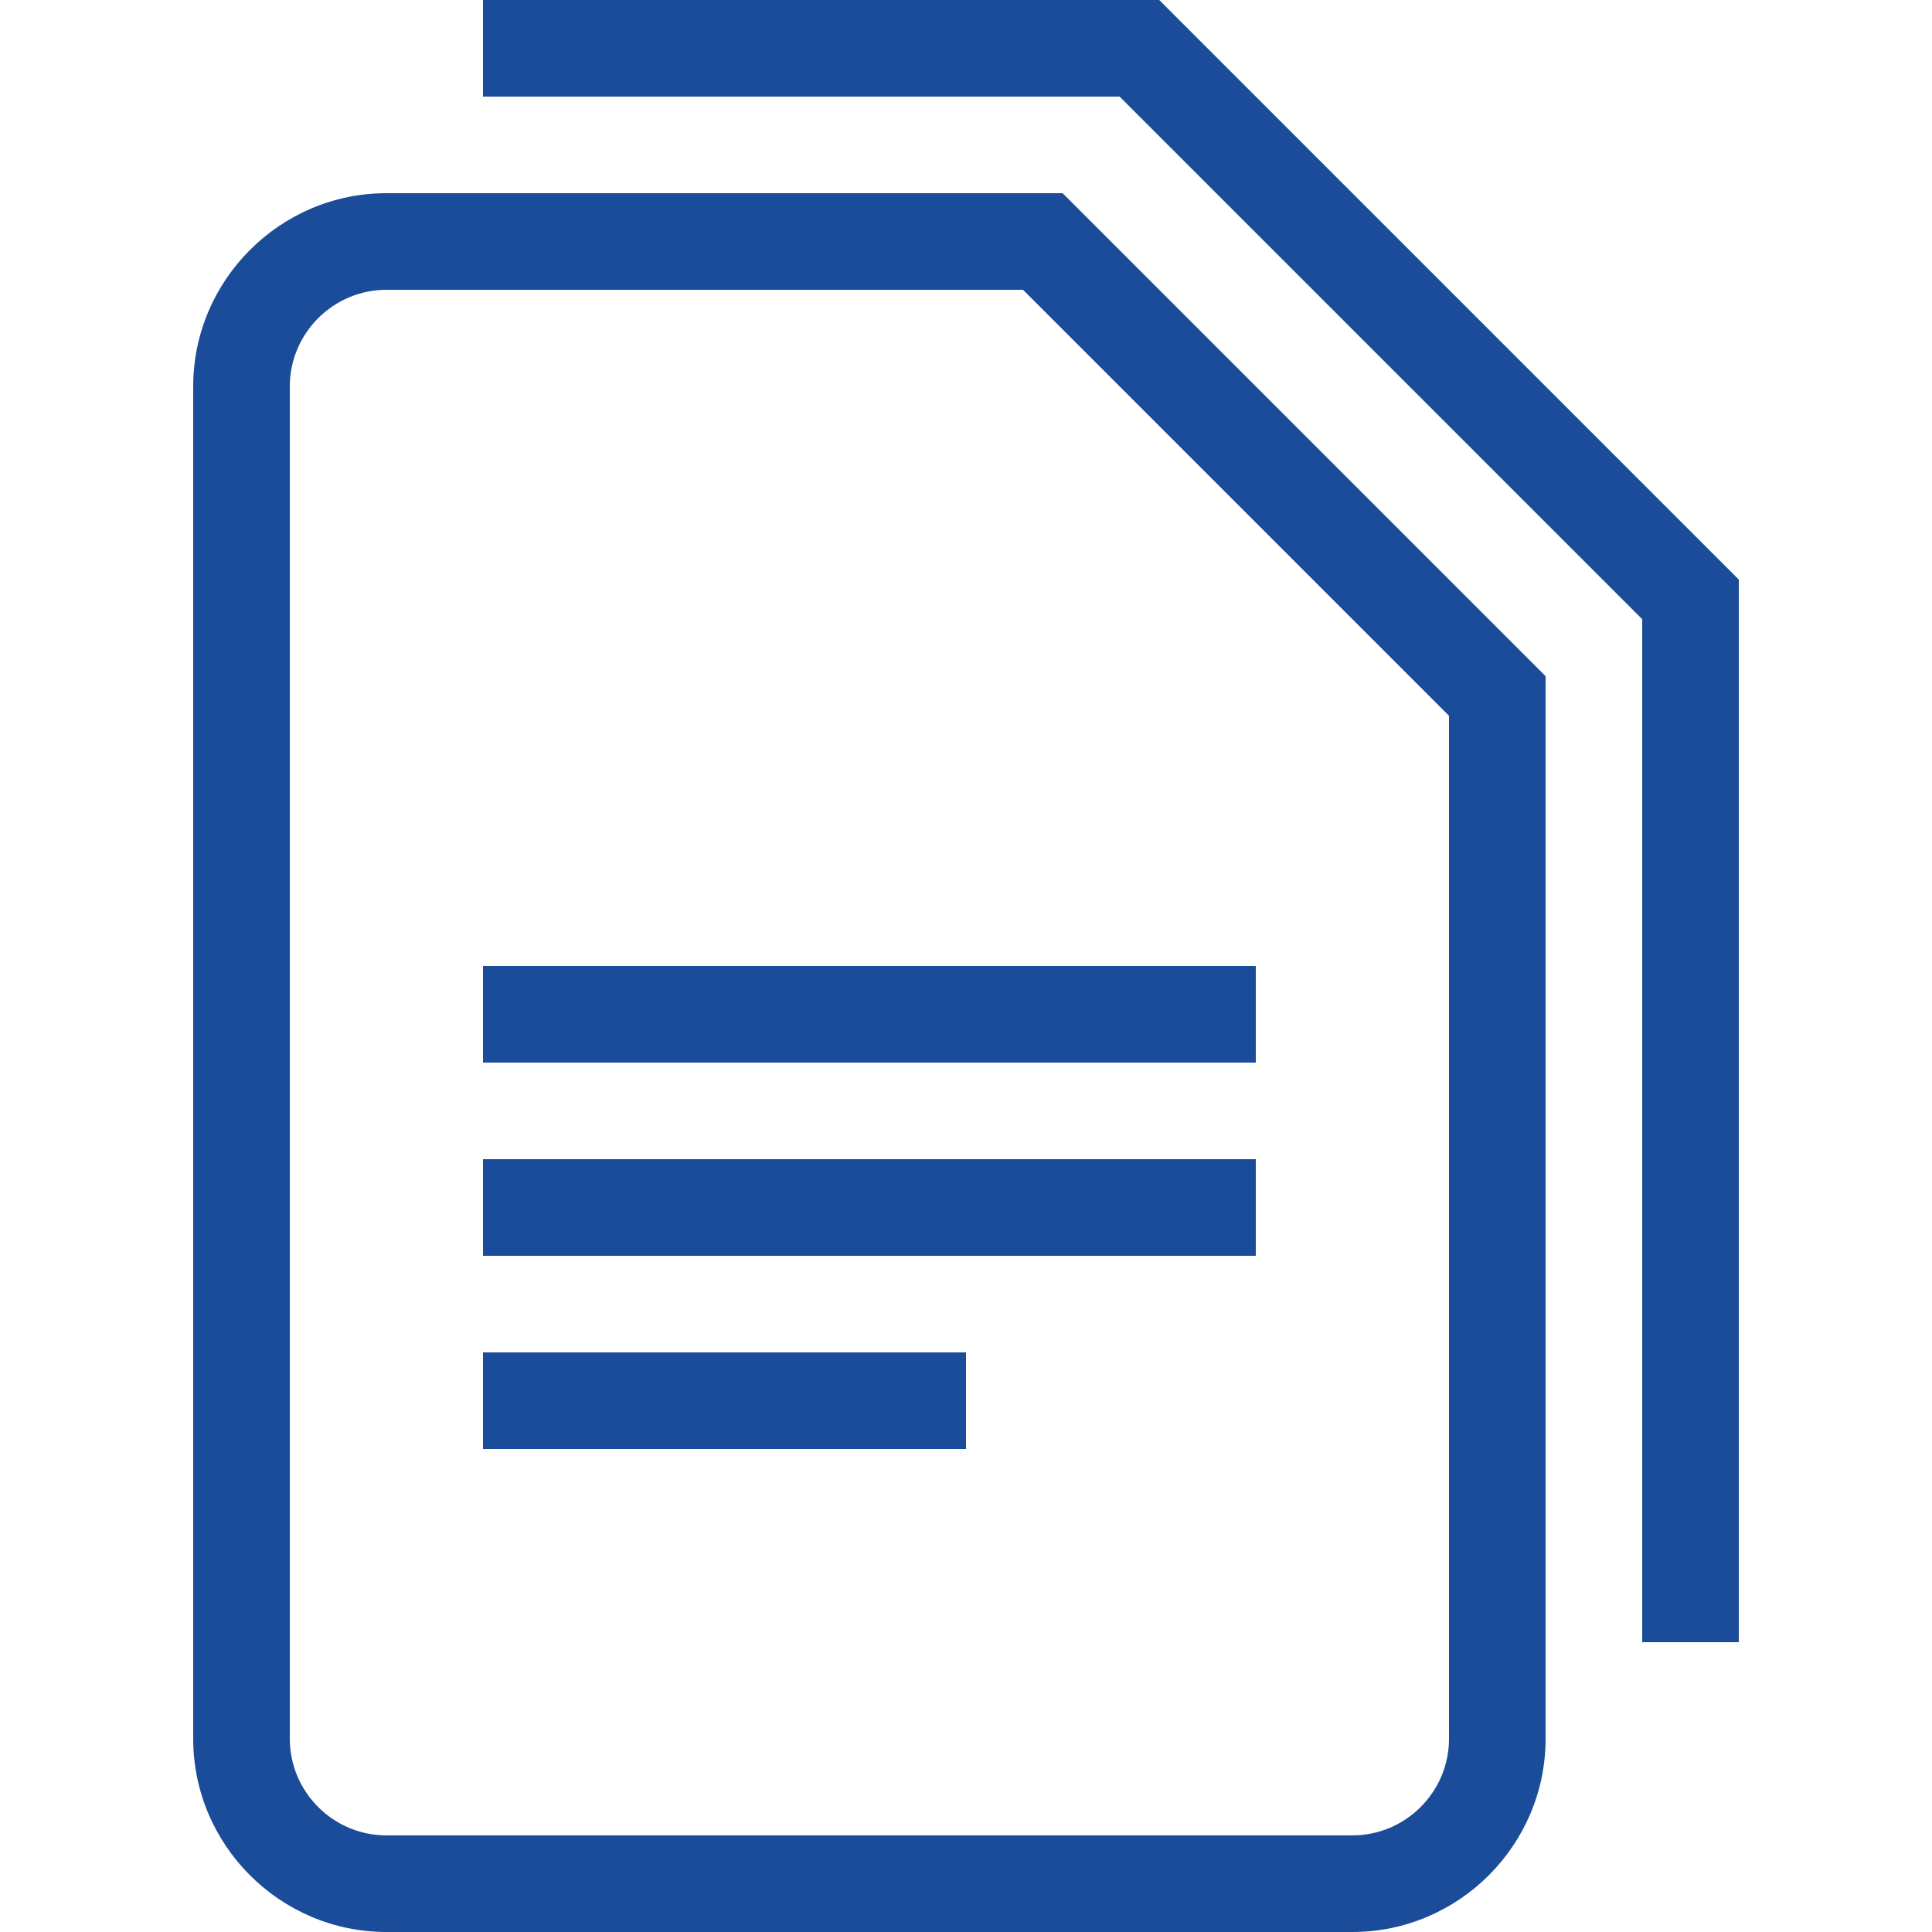 <?xml version="1.0" encoding="UTF-8"?><svg id="Layer_1" xmlns="http://www.w3.org/2000/svg" viewBox="0 0 20 20"><defs><style>.cls-1{fill:#1b4c99;stroke-width:0px;}</style></defs><path class="cls-1" d="m4,2c-1.1,0-2,.9-2,2v14c0,1.1.9,2,2,2h10c1.1,0,2-.9,2-2V7l-5-5h-7Zm11,16c0,.55-.45,1-1,1H4c-.55,0-1-.45-1-1V4c0-.55.45-1,1-1h6.59l4.41,4.41v10.59Z"/><rect class="cls-1" x="5" y="10" width="8" height="1"/><rect class="cls-1" x="5" y="12" width="8" height="1"/><rect class="cls-1" x="5" y="14" width="5" height="1"/><polygon class="cls-1" points="12 0 5 0 5 1 11.59 1 17 6.41 17 17 18 17 18 6 12 0"/></svg>
